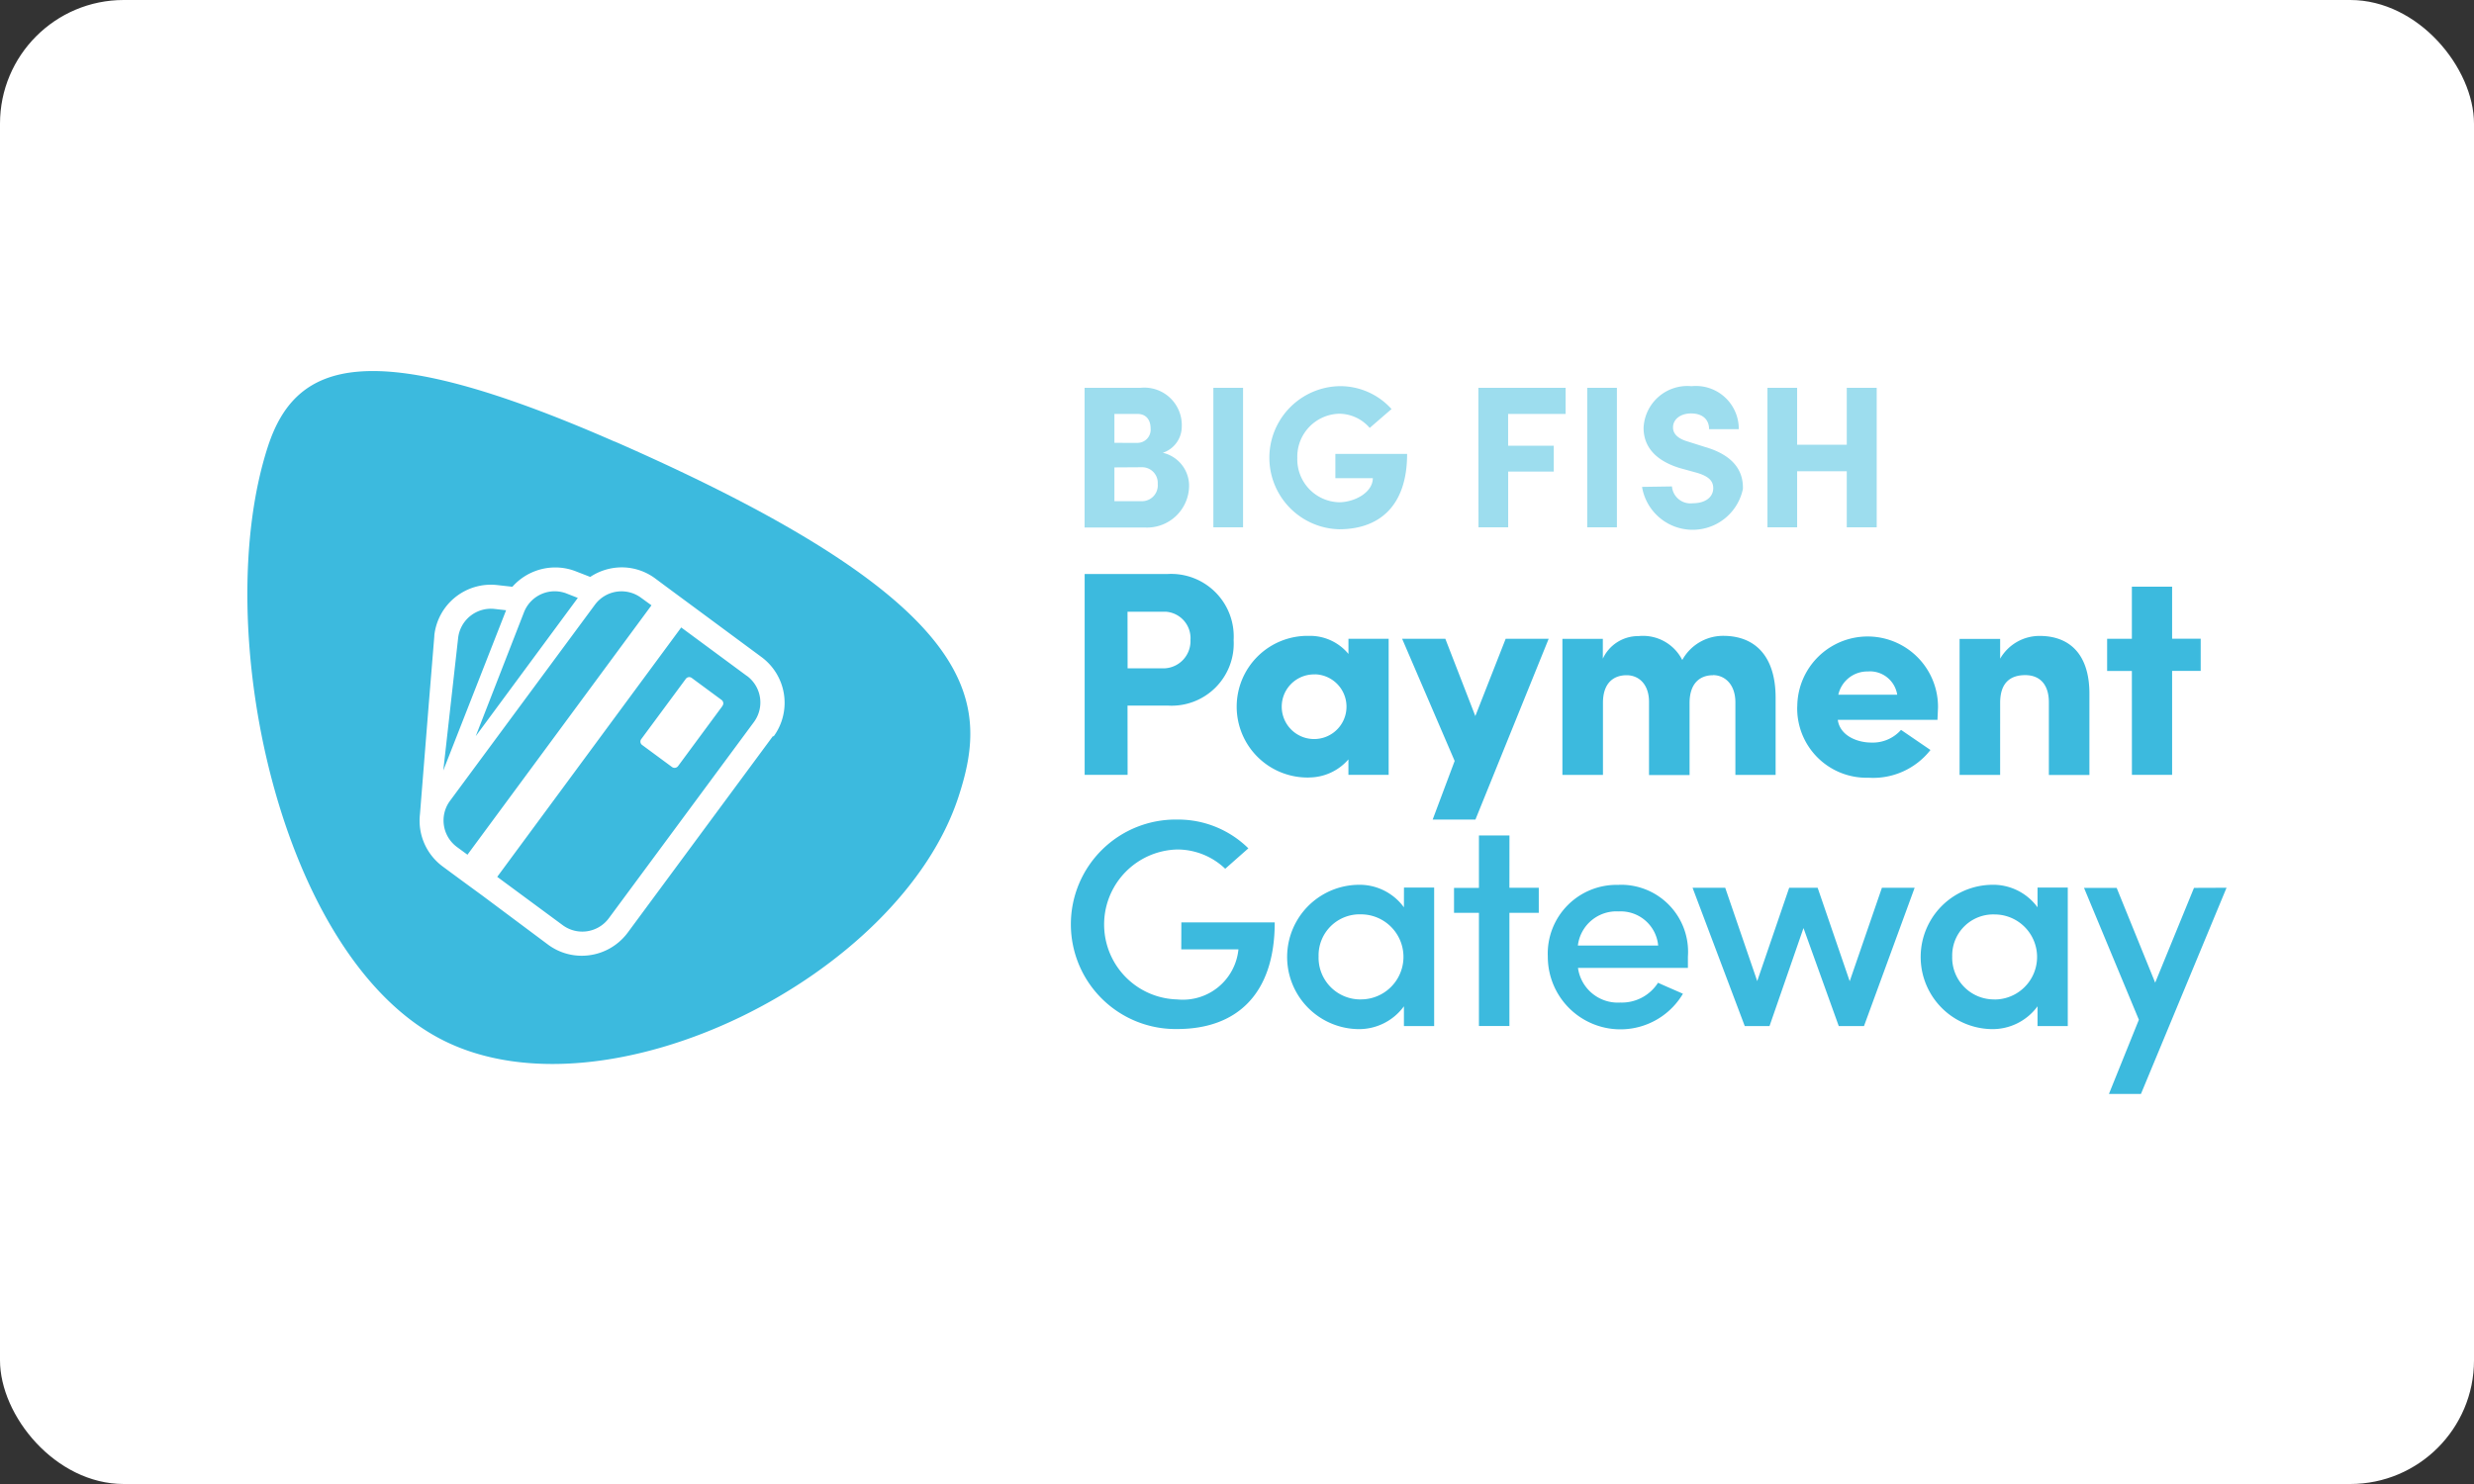 <svg xmlns="http://www.w3.org/2000/svg" width="100" height="60" viewBox="0 0 100 60">
  <rect x="0" y="0" width="100" height="60" fill="#333333" stroke="none"/>
  <g id="big-fish" transform="translate(10.06 12.686)">
    <rect id="big-fish-bg" width="100" height="60" rx="5" transform="translate(-10.06 -12.686)" fill="#fff"/>
    <g id="big-fish-logo" transform="translate(-0.062 -0.078)">
      <path id="Path_39" data-name="Path 39" d="M15.911,11.558a1.334,1.334,0,0,0-1.859.28L8.183,19.782a1.334,1.334,0,0,0,.285,1.852l.429.315,7.438-10.083Zm-5.921.454a1.334,1.334,0,0,0-1.47,1.173l-.6,5.358,2.539-6.478Zm3.367-.446-.436-.171a1.331,1.331,0,0,0-1.736.744L9.231,17.156Zm6.833,3.154-2.653-1.959L10.1,22.844,12.75,24.8a1.334,1.334,0,0,0,1.859-.28l5.866-7.934a1.334,1.334,0,0,0-.285-1.869ZM19.2,15.941l-1.79,2.425a.176.176,0,0,1-.248.035l-1.2-.885a.169.169,0,0,1-.035-.248l1.793-2.425a.171.171,0,0,1,.248-.037l1.2.885a.169.169,0,0,1,.035.24ZM14.849,5.248C4.868.872,1.95,2,.826,5.459c-2.365,7.3.461,20.675,7.1,24s18.461-2.574,20.826-9.875c1.252-3.838,1.021-7.8-13.9-14.34Zm6.4,11.9-5.878,7.956a2.313,2.313,0,0,1-1.852.93,2.281,2.281,0,0,1-1.364-.449L9.519,23.617l-.779-.57-.417-.307-.429-.317a2.3,2.3,0,0,1-.917-2.112l.355-4.443.226-2.762v-.03A2.3,2.3,0,0,1,10.1,11.047l.466.052.146.017a2.318,2.318,0,0,1,1.736-.781,2.276,2.276,0,0,1,.836.159l.436.169.139.055a2.313,2.313,0,0,1,1.267-.387,2.278,2.278,0,0,1,1.361.449l.426.317.419.31.779.575,2.658,1.966a2.3,2.3,0,0,1,.5,3.223Zm16.5,8.628h2.311A2.256,2.256,0,0,1,37.585,27.8a3.032,3.032,0,0,1,0-6.062,2.807,2.807,0,0,1,1.941.779l.935-.826a4.044,4.044,0,0,0-2.874-1.163,4.235,4.235,0,1,0,0,8.469c2.36,0,3.94-1.366,3.94-4.312H37.753Zm9-1.7a2.22,2.22,0,0,0-1.879-.91,2.918,2.918,0,0,0,0,5.834,2.245,2.245,0,0,0,1.879-.922v.8h1.222v-5.6H46.751ZM45.015,27.8A1.688,1.688,0,0,1,43.3,26.06a1.659,1.659,0,0,1,1.711-1.7,1.719,1.719,0,0,1,0,3.439Zm6-6.63H49.781v2.12H48.774V24.3h1.007v4.574h1.232V24.3H52.2V23.285H51.013Zm4.421,2a2.779,2.779,0,0,0-2.871,2.9,2.936,2.936,0,0,0,5.462,1.5c-.322-.144-.694-.3-1.007-.444a1.736,1.736,0,0,1-1.522.8,1.624,1.624,0,0,1-1.713-1.4h4.443v-.456A2.709,2.709,0,0,0,55.434,23.166ZM53.78,25.621a1.569,1.569,0,0,1,1.654-1.379,1.52,1.52,0,0,1,1.592,1.379Zm10.986,1.438-1.294-3.774h-1.15l-1.292,3.774-1.294-3.774H58.416l2.11,5.593h1L62.9,24.914l1.426,3.964h1.019l2.048-5.593H66.07l-1.3,3.774Zm7.594-2.983a2.221,2.221,0,0,0-1.882-.91,2.918,2.918,0,0,0,0,5.834,2.252,2.252,0,0,0,1.882-.922v.8h1.222v-5.6H72.36ZM70.624,27.8a1.688,1.688,0,0,1-1.713-1.736,1.659,1.659,0,0,1,1.711-1.7,1.719,1.719,0,0,1,0,3.439Zm8.06-4.51-1.569,3.833-1.557-3.833H74.239l2.217,5.331-1.21,3H76.54L80,23.285ZM35.577,15.919h1.614a2.512,2.512,0,0,0,2.675-2.65A2.53,2.53,0,0,0,37.191,10.6H33.844v8.12h1.736Zm0-3.793h1.567a1.072,1.072,0,0,1,.977,1.143A1.1,1.1,0,0,1,37.1,14.412h-1.52Zm7.329,6.7a2.119,2.119,0,0,0,1.6-.731v.625h1.626v-5.5H44.507v.612a2.014,2.014,0,0,0-1.6-.731,2.864,2.864,0,1,0,0,5.727Zm.27-4.17a1.309,1.309,0,1,1-1.181.637A1.309,1.309,0,0,1,43.176,14.66Zm4.733,5.871h1.731L52.6,13.219H50.862l-1.227,3.124-1.212-3.124H46.677L48.8,18.158l-.89,2.373Zm11.331-5.839c.483,0,.907.377.907,1.1v2.936h1.626V15.6c0-1.661-.813-2.5-2.12-2.5A1.884,1.884,0,0,0,58,14.077a1.779,1.779,0,0,0-1.768-.967,1.574,1.574,0,0,0-1.443.912v-.8H53.155v5.5h1.639V15.813c0-.838.459-1.121.955-1.121s.9.364.907,1.061v2.975h1.639V15.813c0-.8.426-1.121.945-1.121Zm3.407,1.262a2.8,2.8,0,0,0,2.876,2.886,2.941,2.941,0,0,0,2.509-1.121l-1.19-.813a1.52,1.52,0,0,1-1.2.513c-.578,0-1.272-.283-1.356-.92h4.029l.022-.5a2.844,2.844,0,1,0-5.688-.05Zm2.886-1.413a1.116,1.116,0,0,1,1.155.942h-2.38A1.2,1.2,0,0,1,65.532,14.541Zm5.316,1.272c0-.838.436-1.121,1.014-1.121s.955.364.955,1.1v2.936h1.639V15.436c0-1.567-.778-2.333-2.016-2.333a1.837,1.837,0,0,0-1.592.92v-.8H69.209v5.5h1.639Zm5.326,2.911H77.8V14.516h1.155v-1.3H77.8V11.112H76.173v2.107h-1v1.3h1Z" fill="#3cbade"/>
      <path id="Path_40" data-name="Path 40" d="M139.68,7.553a1.369,1.369,0,0,1,1.064,1.285,1.7,1.7,0,0,1-1.8,1.736H136.52V4.927h2.259A1.514,1.514,0,0,1,140.448,6.5a1.114,1.114,0,0,1-.769,1.054Zm-1.014-.4a.533.533,0,0,0,.523-.58c0-.352-.181-.59-.531-.59h-.932V7.152Zm-.94.992V9.51h1.146a.64.64,0,0,0,.605-.7.632.632,0,0,0-.63-.672Zm5.2-3.217v5.64h-1.2V4.927Zm5.119,1.62a1.639,1.639,0,0,0-1.24-.573,1.736,1.736,0,0,0-1.686,1.786,1.736,1.736,0,0,0,1.686,1.793c.605,0,1.359-.377,1.367-.975h-1.515V7.6h2.9c0,2.111-1.128,3.046-2.75,3.046a2.894,2.894,0,0,1,0-5.786,2.79,2.79,0,0,1,2.12.925Zm4.392-1.62h3.527V5.983h-2.324V7.268h1.845V8.315h-1.843v2.252h-1.2Zm5.6,0v5.64h-1.2V4.927Zm2.225,3.986a.75.75,0,0,0,.843.68c.484,0,.818-.228.826-.6,0-.248-.107-.474-.68-.637l-.68-.188c-1.24-.384-1.456-1.114-1.456-1.622a1.772,1.772,0,0,1,1.939-1.686A1.733,1.733,0,0,1,162.963,6.6h-1.2c0-.377-.248-.637-.729-.637-.417,0-.729.228-.729.565,0,.146.057.417.605.573l.672.213c1.367.392,1.562,1.163,1.548,1.7a2.074,2.074,0,0,1-4.077-.082Zm8.276-3.986v5.64h-1.21V8.3h-2.006v2.267h-1.2V4.927h1.2v2.3h2.006v-2.3Z" transform="translate(-102.679 -1.855)" fill="#9dddee"/>
    </g>
  </g>
</svg>
